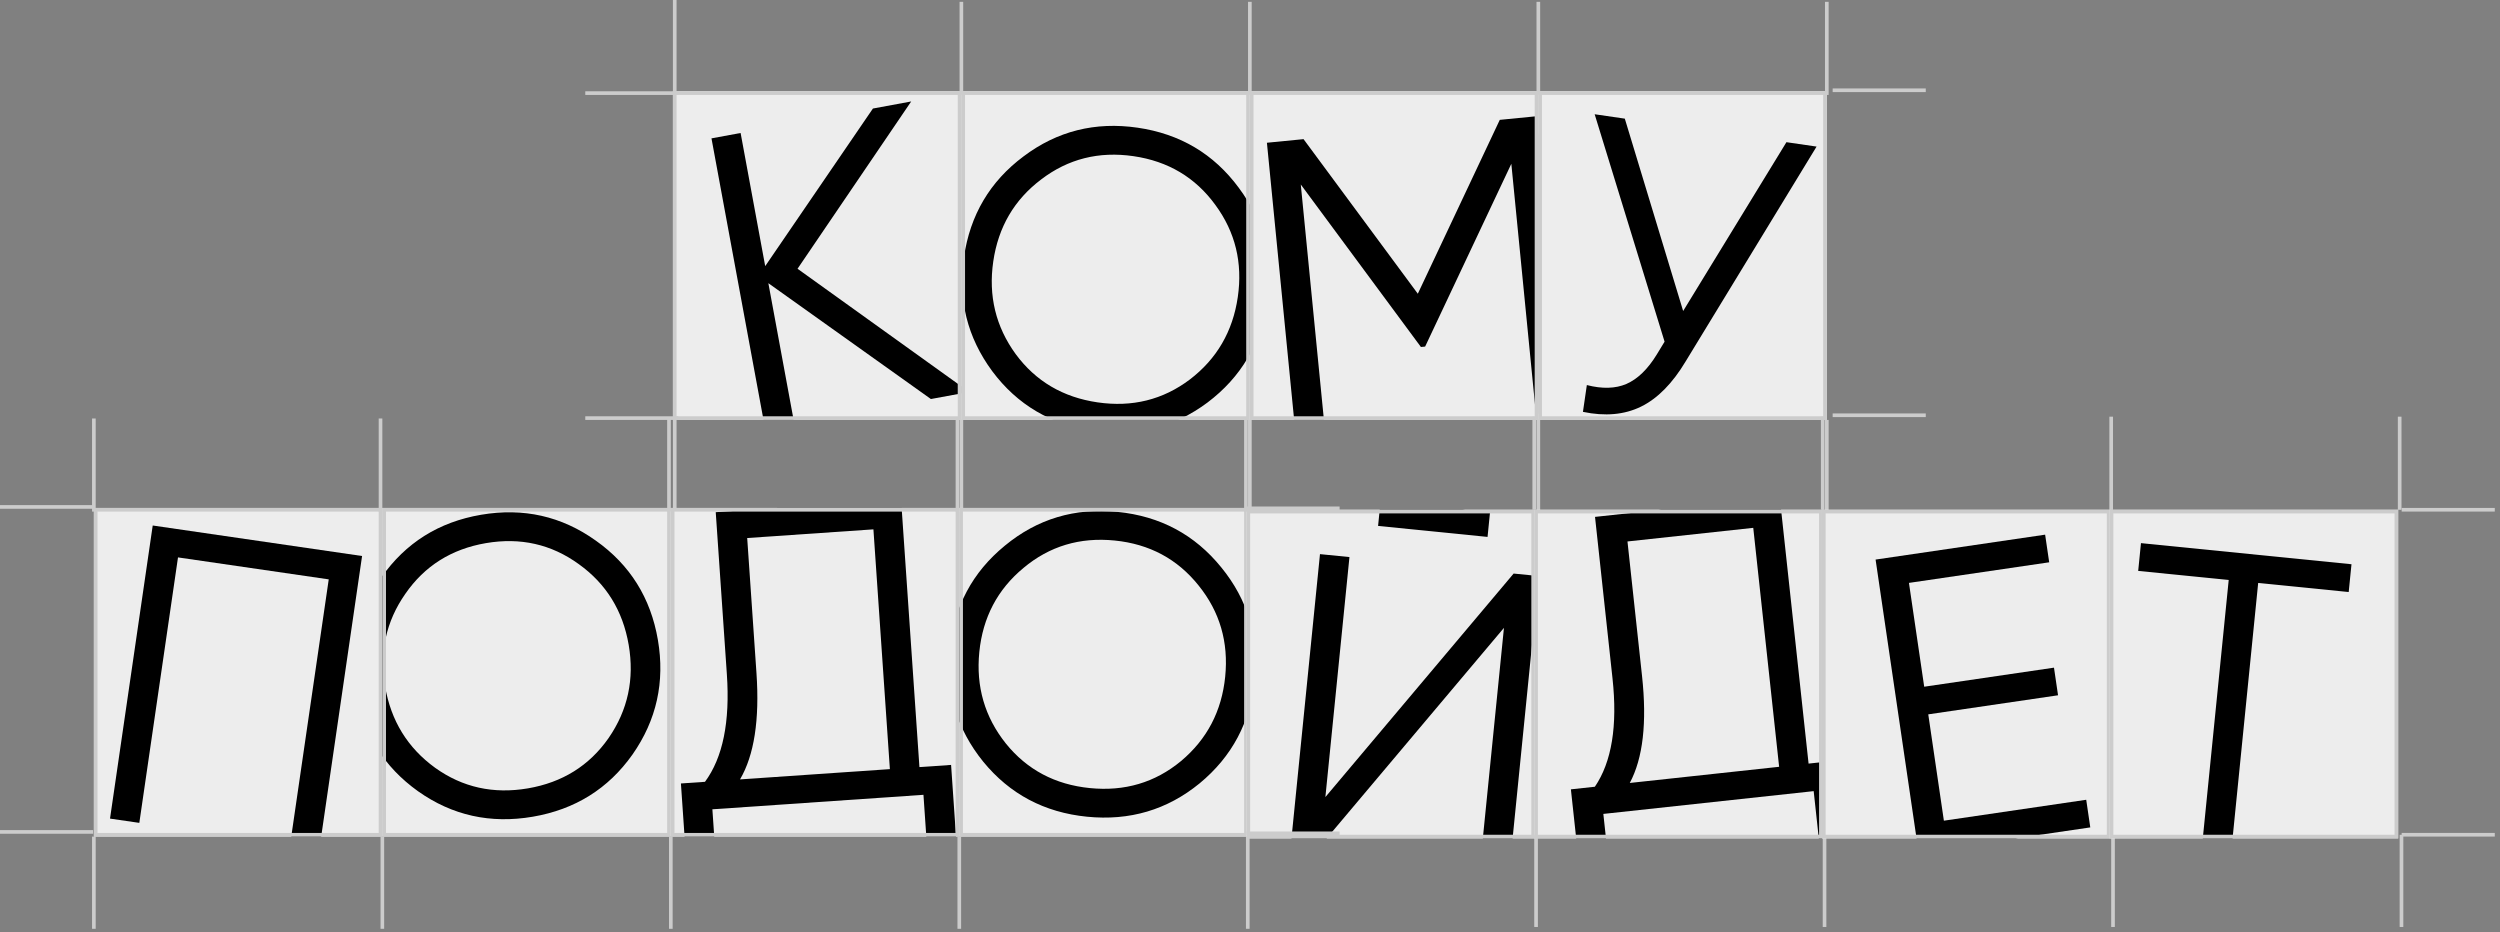 <?xml version="1.0" encoding="UTF-8"?> <svg xmlns="http://www.w3.org/2000/svg" width="354" height="132" viewBox="0 0 354 132" fill="none"><rect x="0" y="0" width="354" height="132" fill="#808080" stroke="none"/><g clip-path="url(#clip0_235_88)"><rect x="95.284" y="12.926" width="40.848" height="46.536" fill="#EDEDED"></rect><path d="M137.235 55.501L131.815 56.502L108.799 40.099L112.489 60.072L108.365 60.834L100.745 19.592L104.87 18.83L108.353 37.684L123.606 15.368L129.026 14.367L112.931 38.056L137.235 55.501Z" fill="black"></path></g><rect x="95.543" y="13.185" width="40.331" height="46.019" stroke="#CCCCCC" stroke-width="0.517"></rect><g clip-path="url(#clip1_235_88)"><rect x="136.132" y="12.926" width="40.848" height="46.536" fill="#EDEDED"></rect><path d="M170.976 57.001C166.221 60.547 160.839 61.882 154.831 61.006C148.823 60.131 144.046 57.316 140.501 52.56C136.961 47.766 135.626 42.385 136.496 36.416C137.366 30.448 140.178 25.691 144.933 22.145C149.694 18.56 155.078 17.205 161.086 18.081C167.094 18.956 171.868 21.791 175.408 26.586C178.953 31.341 180.291 36.703 179.421 42.671C178.552 48.639 175.736 53.416 170.976 57.001ZM143.821 50.138C146.651 53.981 150.517 56.26 155.419 56.975C160.32 57.689 164.675 56.608 168.485 53.732C172.301 50.816 174.563 46.928 175.271 42.066C175.98 37.205 174.918 32.852 172.088 29.008C169.263 25.125 165.4 22.827 160.499 22.113C155.597 21.398 151.239 22.499 147.423 25.414C143.614 28.29 141.355 32.159 140.646 37.021C139.938 41.883 140.996 46.255 143.821 50.138Z" fill="black"></path></g><rect x="136.391" y="13.185" width="40.331" height="46.019" stroke="#CCCCCC" stroke-width="0.517"></rect><g clip-path="url(#clip2_235_88)"><rect x="176.98" y="12.926" width="40.848" height="46.536" fill="#EDEDED"></rect><path d="M217.557 16.461L221.66 58.201L217.486 58.611L214.004 23.192L201.798 49.076L201.202 49.134L184.19 26.123L187.672 61.542L183.498 61.952L179.395 20.213L184.582 19.703L200.762 41.592L212.369 16.971L217.557 16.461Z" fill="black"></path></g><rect x="177.239" y="13.185" width="40.331" height="46.019" stroke="#CCCCCC" stroke-width="0.517"></rect><g clip-path="url(#clip3_235_88)"><rect x="217.828" y="12.926" width="40.848" height="46.536" fill="#EDEDED"></rect><path d="M252.959 20.134L257.227 20.756L238.687 51.175C236.82 54.293 234.713 56.428 232.365 57.58C230.018 58.731 227.277 58.978 224.144 58.319L224.697 54.525C226.876 55.085 228.74 55.033 230.29 54.371C231.885 53.675 233.318 52.289 234.589 50.214L235.704 48.379L225.804 16.178L230.073 16.8L238.334 44.039L252.959 20.134Z" fill="black"></path></g><rect x="218.086" y="13.185" width="40.331" height="46.019" stroke="#CCCCCC" stroke-width="0.517"></rect><path d="M95.543 72.259V59.203" stroke="#CCCCCC" stroke-width="0.517"></path><path d="M95.543 13.185V0" stroke="#CCCCCC" stroke-width="0.517"></path><path d="M96.06 13.185H82.875" stroke="#CCCCCC" stroke-width="0.517"></path><path d="M272.69 12.782H259.505" stroke="#CCCCCC" stroke-width="0.517"></path><path d="M96.06 59.203H82.875" stroke="#CCCCCC" stroke-width="0.517"></path><path d="M272.69 58.801H259.505" stroke="#CCCCCC" stroke-width="0.517"></path><path d="M136.132 72.518V59.462" stroke="#CCCCCC" stroke-width="0.517"></path><path d="M136.132 13.444V0.259" stroke="#CCCCCC" stroke-width="0.517"></path><path d="M176.98 72.518V59.462" stroke="#CCCCCC" stroke-width="0.517"></path><path d="M176.98 13.444V0.259" stroke="#CCCCCC" stroke-width="0.517"></path><path d="M217.828 72.518V59.462" stroke="#CCCCCC" stroke-width="0.517"></path><path d="M217.828 13.444V0.259" stroke="#CCCCCC" stroke-width="0.517"></path><path d="M258.676 72.518V59.462" stroke="#CCCCCC" stroke-width="0.517"></path><path d="M258.676 13.444V0.259" stroke="#CCCCCC" stroke-width="0.517"></path><g clip-path="url(#clip4_235_88)"><rect x="13.292" y="71.926" width="40.848" height="46.536" fill="#EDEDED"></rect><path d="M51.27 78.731L45.222 120.233L41.072 119.628L46.549 82.039L25.205 78.929L19.728 116.518L15.578 115.914L21.625 74.411L51.27 78.731Z" fill="black"></path></g><rect x="13.55" y="72.185" width="40.331" height="46.019" stroke="#CCCCCC" stroke-width="0.517"></rect><g clip-path="url(#clip5_235_88)"><rect x="54.14" y="71.926" width="40.848" height="46.536" fill="#EDEDED"></rect><path d="M89.554 106.849C86.128 111.69 81.423 114.624 75.438 115.648C69.454 116.672 64.041 115.472 59.199 112.045C54.351 108.58 51.418 103.874 50.4 97.929C49.382 91.984 50.587 86.591 54.013 81.749C57.432 76.868 62.134 73.916 68.119 72.891C74.103 71.867 79.519 73.087 84.368 76.553C89.21 79.979 92.139 84.665 93.157 90.61C94.175 96.555 92.974 101.968 89.554 106.849ZM61.608 108.715C65.488 111.496 69.869 112.468 74.751 111.632C79.633 110.796 83.441 108.422 86.175 104.51C88.903 100.557 89.852 96.16 89.023 91.317C88.194 86.475 85.839 82.663 81.959 79.883C78.073 77.063 73.688 76.071 68.806 76.907C63.924 77.743 60.12 80.137 57.392 84.089C54.658 88.001 53.705 92.379 54.534 97.222C55.363 102.064 57.721 105.895 61.608 108.715Z" fill="black"></path></g><rect x="54.398" y="72.185" width="40.331" height="46.019" stroke="#CCCCCC" stroke-width="0.517"></rect><g clip-path="url(#clip6_235_88)"><rect x="94.988" y="71.926" width="40.848" height="46.536" fill="#EDEDED"></rect><path d="M130.191 108.62L134.674 108.313L135.495 120.268L131.31 120.555L130.761 112.545L100.873 114.597L101.423 122.607L97.239 122.894L96.418 110.939L99.825 110.705C102.353 107.288 103.386 102.213 102.924 95.478L101.348 72.525L127.589 70.723L130.191 108.62ZM104.787 110.364L126.007 108.908L123.676 74.956L105.803 76.183L107.116 95.311C107.57 101.926 106.794 106.944 104.787 110.364Z" fill="black"></path></g><rect x="95.246" y="72.185" width="40.331" height="46.019" stroke="#CCCCCC" stroke-width="0.517"></rect><g clip-path="url(#clip7_235_88)"><rect x="135.836" y="71.926" width="40.848" height="46.536" fill="#EDEDED"></rect><path d="M169.865 110.923C165.273 114.678 159.956 116.252 153.915 115.646C147.874 115.04 142.976 112.441 139.222 107.85C135.471 103.218 133.897 97.902 134.499 91.9C135.101 85.899 137.698 81.021 142.289 77.266C146.885 73.472 152.204 71.878 158.245 72.484C164.286 73.09 169.182 75.709 172.932 80.34C176.687 84.932 178.263 90.228 177.661 96.23C177.059 102.231 174.46 107.129 169.865 110.923ZM142.43 105.281C145.43 108.994 149.394 111.098 154.322 111.592C159.25 112.087 163.553 110.812 167.23 107.769C170.912 104.685 172.998 100.7 173.488 95.811C173.978 90.923 172.724 86.622 169.724 82.909C166.728 79.156 162.766 77.032 157.838 76.538C152.91 76.044 148.605 77.338 144.924 80.421C141.246 83.465 139.162 87.43 138.672 92.319C138.182 97.207 139.434 101.528 142.43 105.281Z" fill="black"></path></g><rect x="136.094" y="72.185" width="40.331" height="46.019" stroke="#CCCCCC" stroke-width="0.517"></rect><g clip-path="url(#clip8_235_88)"><rect x="176.506" y="72.181" width="40.848" height="46.536" fill="#EDEDED"></rect><path d="M195.137 74.472L195.484 71.014L210.984 72.569L210.638 76.027L195.137 74.472ZM209.55 122.886L212.959 88.905L186.3 120.554L182.723 120.195L186.909 78.464L191.082 78.882L187.674 112.864L214.332 81.215L217.909 81.573L213.723 123.305L209.55 122.886Z" fill="black"></path></g><rect x="176.765" y="72.44" width="40.331" height="46.019" stroke="#CCCCCC" stroke-width="0.517"></rect><g clip-path="url(#clip9_235_88)"><rect x="217.249" y="72.181" width="40.848" height="46.536" fill="#EDEDED"></rect><path d="M256.094 108.126L260.561 107.643L261.851 119.556L257.681 120.007L256.817 112.025L227.033 115.25L227.897 123.232L223.728 123.683L222.438 111.77L225.833 111.402C228.225 107.889 229.058 102.776 228.331 96.065L225.855 73.191L252.005 70.361L256.094 108.126ZM230.777 110.867L251.924 108.578L248.261 74.743L230.45 76.671L232.514 95.733C233.228 102.325 232.649 107.37 230.777 110.867Z" fill="black"></path></g><rect x="217.507" y="72.44" width="40.331" height="46.019" stroke="#CCCCCC" stroke-width="0.517"></rect><path d="M217.507 131.26V118.204" stroke="#CCCCCC" stroke-width="0.517"></path><path d="M217.249 72.185V59" stroke="#CCCCCC" stroke-width="0.517"></path><path d="M258.355 131.26V118.204" stroke="#CCCCCC" stroke-width="0.517"></path><path d="M258.097 72.185V59" stroke="#CCCCCC" stroke-width="0.517"></path><path d="M299.203 131.26V118.204" stroke="#CCCCCC" stroke-width="0.517"></path><path d="M298.945 72.185V59" stroke="#CCCCCC" stroke-width="0.517"></path><path d="M340.051 131.26V118.204" stroke="#CCCCCC" stroke-width="0.517"></path><path d="M339.793 72.185V59" stroke="#CCCCCC" stroke-width="0.517"></path><g clip-path="url(#clip10_235_88)"><rect x="257.991" y="72.181" width="40.848" height="46.536" fill="#EDEDED"></rect><path d="M275.254 116.209L295.409 113.248L295.984 117.16L271.679 120.731L265.583 79.235L289.591 75.708L290.166 79.621L270.307 82.538L272.467 97.239L290.844 94.54L291.419 98.452L273.042 101.152L275.254 116.209Z" fill="black"></path></g><rect x="258.25" y="72.44" width="40.331" height="46.019" stroke="#CCCCCC" stroke-width="0.517"></rect><g clip-path="url(#clip11_235_88)"><rect x="298.734" y="72.181" width="40.848" height="46.536" fill="#EDEDED"></rect><path d="M332.971 79.897L332.576 83.831L319.758 82.546L315.967 120.342L311.794 119.924L315.585 82.127L302.768 80.841L303.162 76.907L332.971 79.897Z" fill="black"></path></g><rect x="298.992" y="72.44" width="40.331" height="46.019" stroke="#CCCCCC" stroke-width="0.517"></rect><path d="M353.261 72.181H340.075" stroke="#CCCCCC" stroke-width="0.517"></path><path d="M13.185 71.782H0" stroke="#CCCCCC" stroke-width="0.517"></path><path d="M189.688 71.978H176.503" stroke="#CCCCCC" stroke-width="0.517"></path><path d="M353.261 118.2H340.075" stroke="#CCCCCC" stroke-width="0.517"></path><path d="M13.185 117.801H0" stroke="#CCCCCC" stroke-width="0.517"></path><path d="M189.688 117.997H176.503" stroke="#CCCCCC" stroke-width="0.517"></path><path d="M13.292 131.518V118.462" stroke="#CCCCCC" stroke-width="0.517"></path><path d="M13.292 72.444V59.258" stroke="#CCCCCC" stroke-width="0.517"></path><path d="M54.14 131.518V118.462" stroke="#CCCCCC" stroke-width="0.517"></path><path d="M53.881 72.444V59.258" stroke="#CCCCCC" stroke-width="0.517"></path><path d="M94.988 131.518V118.462" stroke="#CCCCCC" stroke-width="0.517"></path><path d="M94.729 72.444V59.258" stroke="#CCCCCC" stroke-width="0.517"></path><path d="M135.836 131.518V118.462" stroke="#CCCCCC" stroke-width="0.517"></path><path d="M135.577 72.444V59.258" stroke="#CCCCCC" stroke-width="0.517"></path><path d="M176.684 131.518V118.462" stroke="#CCCCCC" stroke-width="0.517"></path><path d="M176.425 72.444V59.258" stroke="#CCCCCC" stroke-width="0.517"></path><defs><clipPath id="clip0_235_88"><rect x="95.284" y="12.926" width="40.848" height="46.536" fill="white"></rect></clipPath><clipPath id="clip1_235_88"><rect x="136.132" y="12.926" width="40.848" height="46.536" fill="white"></rect></clipPath><clipPath id="clip2_235_88"><rect x="176.98" y="12.926" width="40.848" height="46.536" fill="white"></rect></clipPath><clipPath id="clip3_235_88"><rect x="217.828" y="12.926" width="40.848" height="46.536" fill="white"></rect></clipPath><clipPath id="clip4_235_88"><rect x="13.292" y="71.926" width="40.848" height="46.536" fill="white"></rect></clipPath><clipPath id="clip5_235_88"><rect x="54.14" y="71.926" width="40.848" height="46.536" fill="white"></rect></clipPath><clipPath id="clip6_235_88"><rect x="94.988" y="71.926" width="40.848" height="46.536" fill="white"></rect></clipPath><clipPath id="clip7_235_88"><rect x="135.836" y="71.926" width="40.848" height="46.536" fill="white"></rect></clipPath><clipPath id="clip8_235_88"><rect x="176.506" y="72.181" width="40.848" height="46.536" fill="white"></rect></clipPath><clipPath id="clip9_235_88"><rect x="217.249" y="72.181" width="40.848" height="46.536" fill="white"></rect></clipPath><clipPath id="clip10_235_88"><rect x="257.991" y="72.181" width="40.848" height="46.536" fill="white"></rect></clipPath><clipPath id="clip11_235_88"><rect x="298.734" y="72.181" width="40.848" height="46.536" fill="white"></rect></clipPath></defs></svg> 
